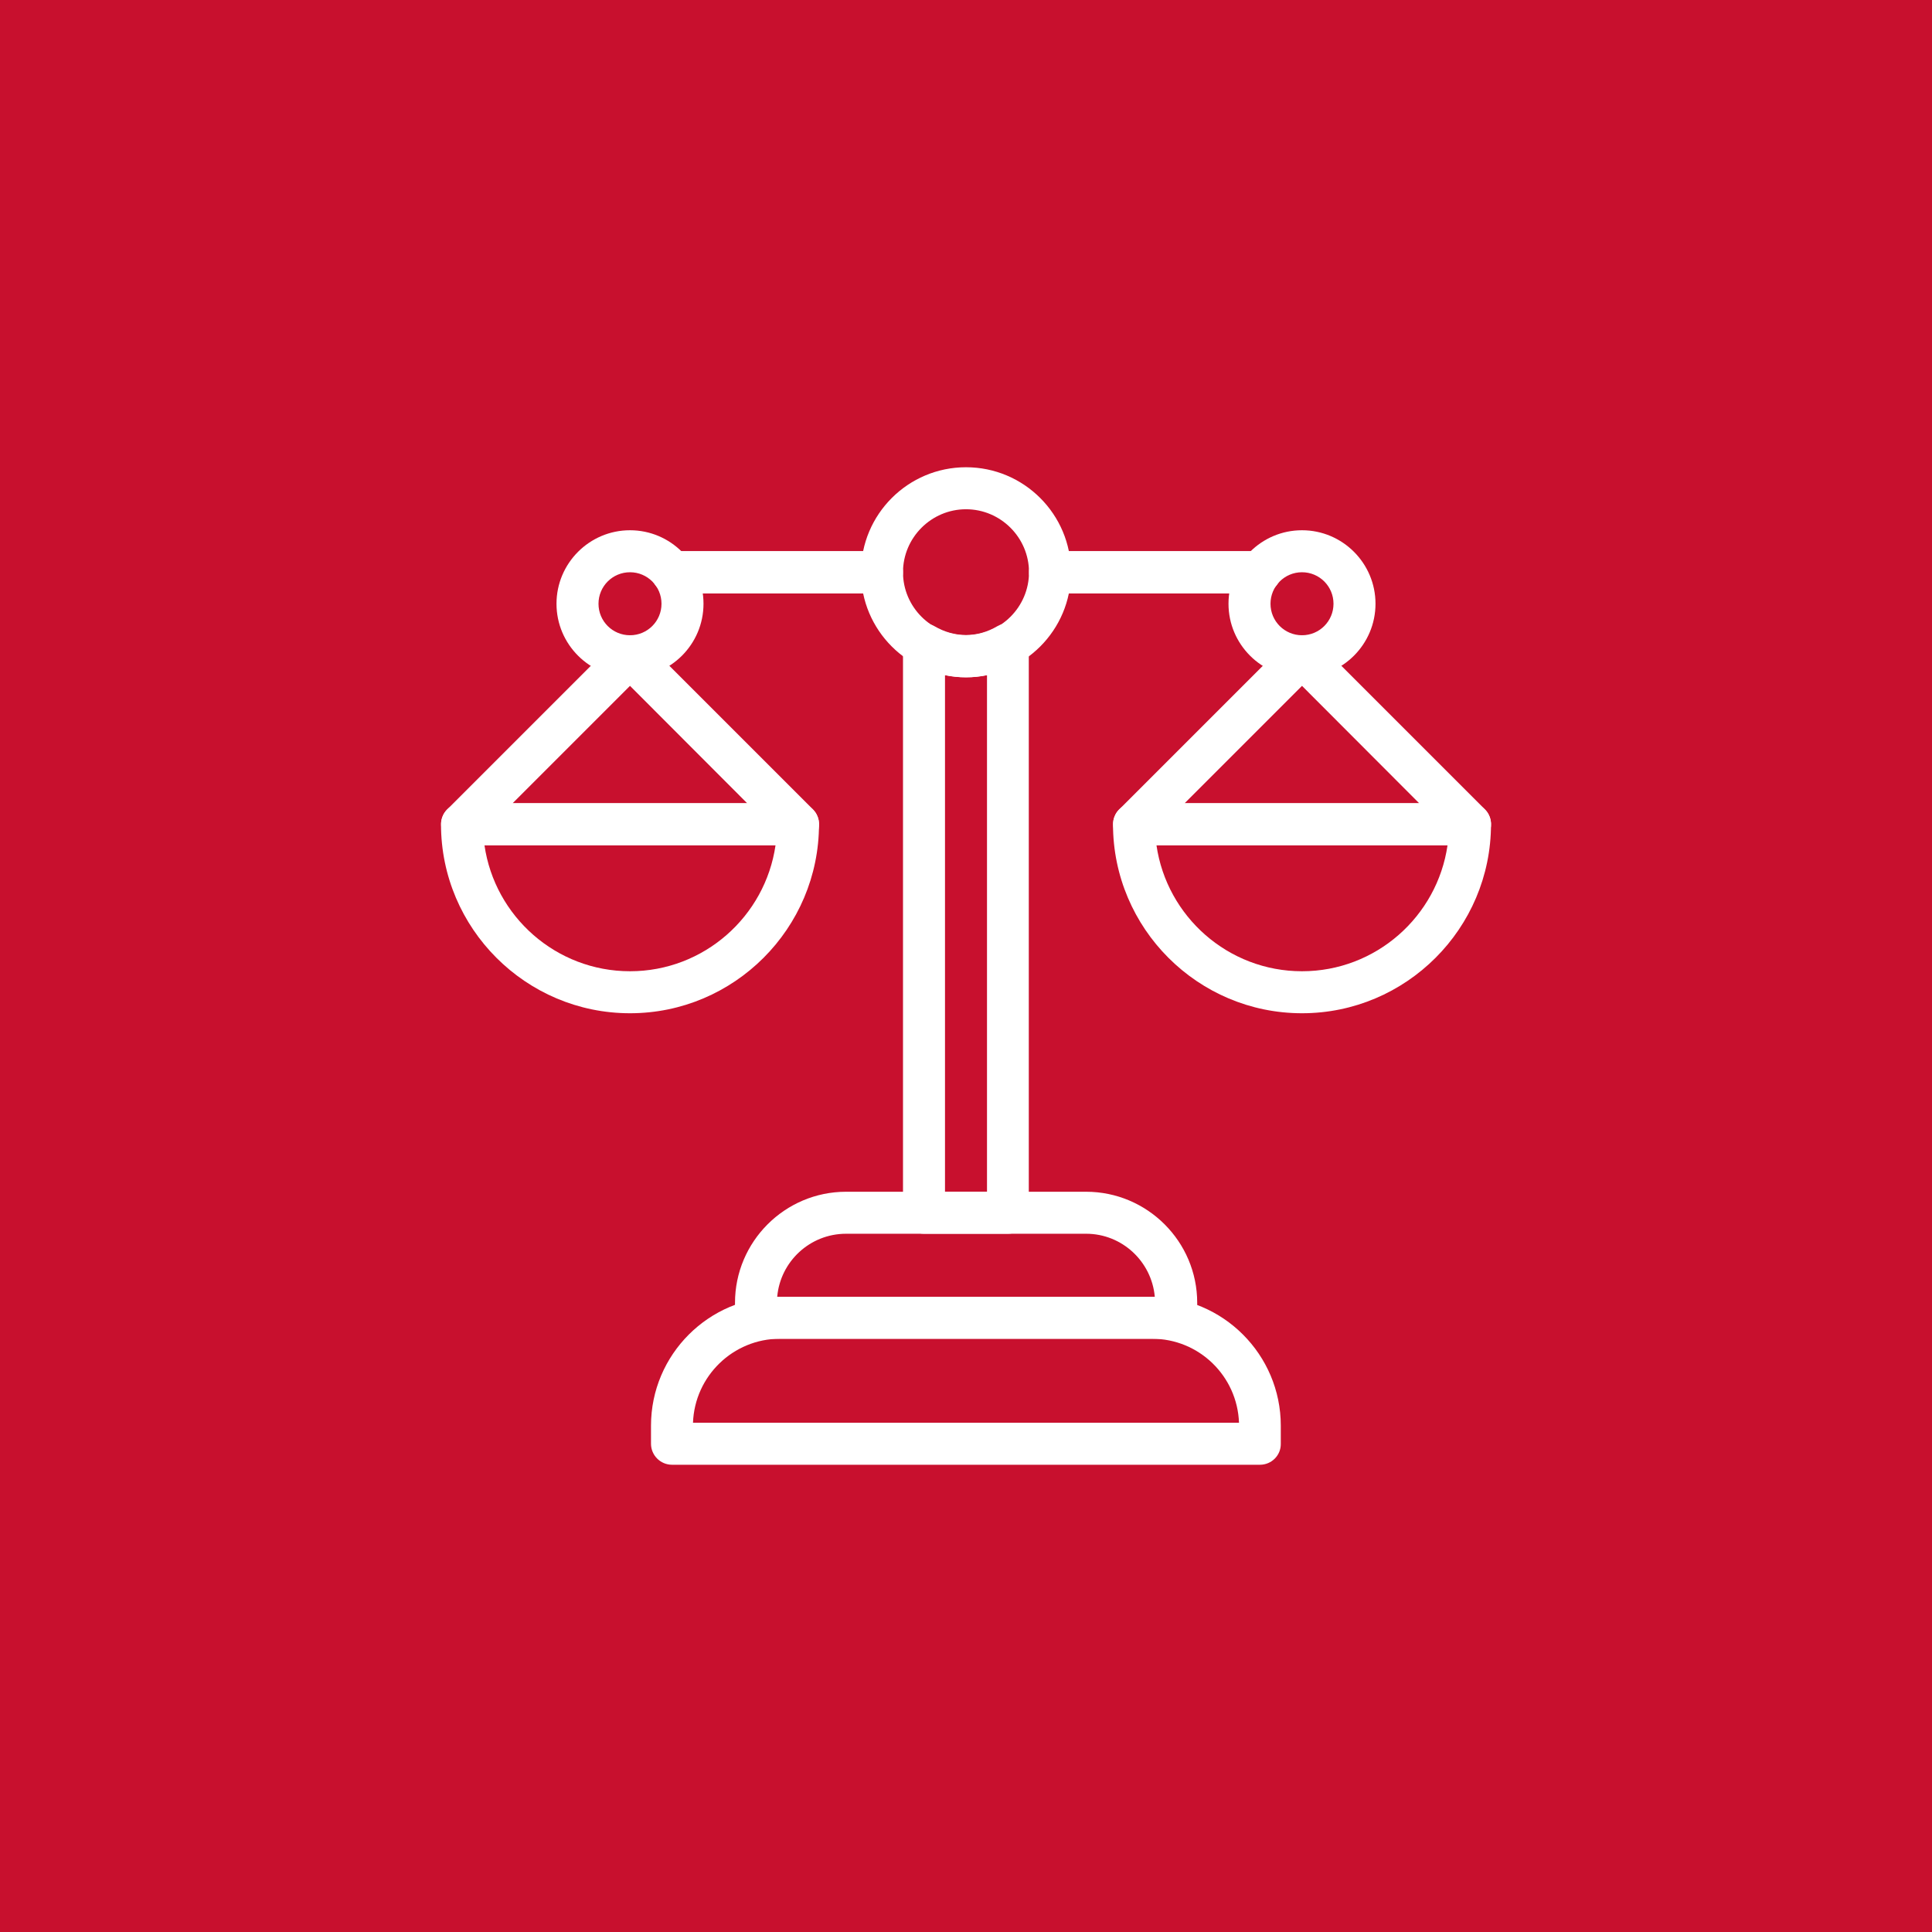 <?xml version="1.0" encoding="utf-8"?>
<!-- Generator: Adobe Illustrator 25.4.1, SVG Export Plug-In . SVG Version: 6.00 Build 0)  -->
<svg version="1.1" id="Layer_1" xmlns="http://www.w3.org/2000/svg" xmlns:xlink="http://www.w3.org/1999/xlink" x="0px" y="0px"
	 viewBox="0 0 92 92" style="enable-background:new 0 0 92 92;" xml:space="preserve">
<style type="text/css">
	.st0{fill:#C8102E;}
	.st1{fill:#FFFFFF;}
	.st2{clip-path:url(#SVGID_00000101789393535557836700000016337178128359762098_);}
	.st3{clip-path:url(#SVGID_00000096049221041899777660000007458996576720747706_);}
	.st4{clip-path:url(#SVGID_00000104673734793452971480000009527076972274923405_);}
	.st5{clip-path:url(#SVGID_00000096017620312146663740000002459205078469136264_);}
	.st6{clip-path:url(#SVGID_00000105402811219678651580000008374570700590600887_);}
	.st7{clip-path:url(#SVGID_00000041277641719524467350000013119460249734584501_);}
	.st8{clip-path:url(#SVGID_00000113311616201803423690000001720907956385799335_);}
	.st9{clip-path:url(#SVGID_00000085222735330746702560000007669735779848087690_);}
	.st10{clip-path:url(#SVGID_00000106839665227590563750000016913056422086574476_);}
	.st11{clip-path:url(#SVGID_00000175315641868029916820000000236284252629781418_);}
	.st12{clip-path:url(#SVGID_00000018196093189560537830000011014624991064144062_);}
	.st13{clip-path:url(#SVGID_00000026867861225091608530000013690034676932733341_);}
	.st14{clip-path:url(#SVGID_00000044176297703912693460000011681474493995846552_);}
	.st15{clip-path:url(#SVGID_00000106131400445969365830000007690860070979420566_);}
	.st16{clip-path:url(#SVGID_00000158004505291171654930000004554837328861883022_);}
	.st17{clip-path:url(#SVGID_00000009580496660742632320000004072692178534542002_);}
	.st18{clip-path:url(#SVGID_00000181787009240262405750000002230278179165335940_);}
	.st19{clip-path:url(#SVGID_00000129170970416347632560000017848344031117661096_);}
	.st20{clip-path:url(#SVGID_00000046326675365013797130000016254198022436446635_);}
	.st21{clip-path:url(#SVGID_00000114059345669896308870000008080471674451172775_);}
	.st22{clip-path:url(#SVGID_00000132782828627935094980000003401622937128764560_);}
	.st23{clip-path:url(#SVGID_00000134968465329402364600000009422682536389860286_);}
	.st24{clip-path:url(#SVGID_00000019668213063352784340000000176124529157092509_);}
	.st25{clip-path:url(#SVGID_00000031923883647324502530000013099453523302576789_);}
	.st26{clip-path:url(#SVGID_00000107554492256294712900000015079491300223019909_);}
	.st27{clip-path:url(#SVGID_00000165228364642898181770000004900753450973354680_);}
	.st28{clip-path:url(#SVGID_00000053522935265890157900000004351206633599700144_);}
</style>
<rect x="-676.18" y="-293.08" class="st0" width="968.52" height="968.52"/>
<g id="Ethics_1_">
	<g>
		<g>
			<path class="st1" d="M60,69.75H32c-0.55,0-1-0.45-1-1v-0.86c0-3.39,2.76-6.14,6.14-6.14h17.71c3.39,0,6.14,2.76,6.14,6.14v0.86
				C61,69.3,60.55,69.75,60,69.75z M33,67.75h26c-0.08-2.22-1.9-4-4.14-4H37.14C34.91,63.75,33.08,65.53,33,67.75z"/>
		</g>
	</g>
	<g>
		<g>
			<path class="st1" d="M56,63.75H36c-0.55,0-1-0.45-1-1v-0.71c0-2.91,2.37-5.29,5.29-5.29h11.43c2.91,0,5.29,2.37,5.29,5.29v0.71
				C57,63.3,56.55,63.75,56,63.75z M37.01,61.75h17.98c-0.15-1.68-1.56-3-3.27-3H40.29C38.57,58.75,37.16,60.07,37.01,61.75z"/>
		</g>
	</g>
	<g>
		<g>
			<path class="st1" d="M46,32.25c-2.76,0-5-2.24-5-5s2.24-5,5-5s5,2.24,5,5S48.76,32.25,46,32.25z M46,24.25c-1.65,0-3,1.35-3,3
				s1.35,3,3,3s3-1.35,3-3S47.65,24.25,46,24.25z"/>
		</g>
	</g>
	<g>
		<g>
			<path class="st1" d="M48,58.75h-4c-0.55,0-1-0.45-1-1V30.69c0-0.36,0.19-0.69,0.5-0.87c0.31-0.18,0.69-0.18,1,0
				c0.96,0.56,2.04,0.56,2.99,0c0.31-0.18,0.69-0.18,1,0c0.31,0.18,0.5,0.51,0.5,0.87v27.06C49,58.3,48.55,58.75,48,58.75z
				 M45,56.75h2v-24.6c-0.66,0.14-1.34,0.14-2,0V56.75z"/>
		</g>
	</g>
	<g>
		<g>
			<g>
				<path class="st1" d="M30,48.25c-4.96,0-9-4.04-9-9c0-0.55,0.45-1,1-1h16c0.55,0,1,0.45,1,1C39,44.21,34.96,48.25,30,48.25z
					 M23.07,40.25c0.49,3.39,3.41,6,6.93,6s6.44-2.61,6.93-6H23.07z"/>
			</g>
		</g>
		<g>
			<g>
				<path class="st1" d="M38,40.25H22c-0.4,0-0.77-0.24-0.92-0.62c-0.15-0.37-0.07-0.8,0.22-1.09l8-8c0.39-0.39,1.02-0.39,1.41,0
					l8,8c0.29,0.29,0.37,0.72,0.22,1.09C38.77,40.01,38.4,40.25,38,40.25z M24.41,38.25h11.17L30,32.66L24.41,38.25z"/>
			</g>
		</g>
	</g>
	<g>
		<g>
			<path class="st1" d="M30,32.25c-1.93,0-3.5-1.57-3.5-3.5s1.57-3.5,3.5-3.5s3.5,1.57,3.5,3.5S31.93,32.25,30,32.25z M30,27.25
				c-0.83,0-1.5,0.67-1.5,1.5s0.67,1.5,1.5,1.5s1.5-0.67,1.5-1.5S30.83,27.25,30,27.25z"/>
		</g>
	</g>
	<g>
		<g>
			<g>
				<path class="st1" d="M62,48.25c-4.96,0-9-4.04-9-9c0-0.55,0.45-1,1-1h16c0.55,0,1,0.45,1,1C71,44.21,66.96,48.25,62,48.25z
					 M55.07,40.25c0.49,3.39,3.41,6,6.93,6s6.44-2.61,6.93-6H55.07z"/>
			</g>
		</g>
		<g>
			<g>
				<path class="st1" d="M70,40.25H54c-0.4,0-0.77-0.24-0.92-0.62c-0.15-0.37-0.07-0.8,0.22-1.09l8-8c0.39-0.39,1.02-0.39,1.41,0
					l8,8c0.29,0.29,0.37,0.72,0.22,1.09C70.77,40.01,70.4,40.25,70,40.25z M56.41,38.25h11.17L62,32.66L56.41,38.25z"/>
			</g>
		</g>
		<g>
			<g>
				<path class="st1" d="M62,32.25c-1.93,0-3.5-1.57-3.5-3.5s1.57-3.5,3.5-3.5s3.5,1.57,3.5,3.5S63.93,32.25,62,32.25z M62,27.25
					c-0.83,0-1.5,0.67-1.5,1.5s0.67,1.5,1.5,1.5s1.5-0.67,1.5-1.5S62.83,27.25,62,27.25z"/>
			</g>
		</g>
	</g>
	<g>
		<g>
			<g>
				<path class="st1" d="M42,28.26H32c-0.32,0-0.63-0.16-0.81-0.42c-0.22-0.3-0.25-0.72-0.08-1.05c0.17-0.33,0.51-0.55,0.88-0.55H42
					c0.55,0,1,0.45,1,1c0,0,0,0.01,0,0.01c0,0,0,0.01,0,0.01C43,27.81,42.55,28.26,42,28.26z"/>
			</g>
		</g>
		<g>
			<g>
				<path class="st1" d="M60,28.26H50c-0.55,0-1-0.45-1-1c0,0,0-0.01,0-0.01c0,0,0-0.01,0-0.01c0-0.55,0.45-1,1-1h10.02
					c0.37,0,0.72,0.21,0.89,0.54s0.14,0.73-0.08,1.04C60.65,28.08,60.33,28.26,60,28.26z"/>
			</g>
		</g>
	</g>
</g>
</svg>
